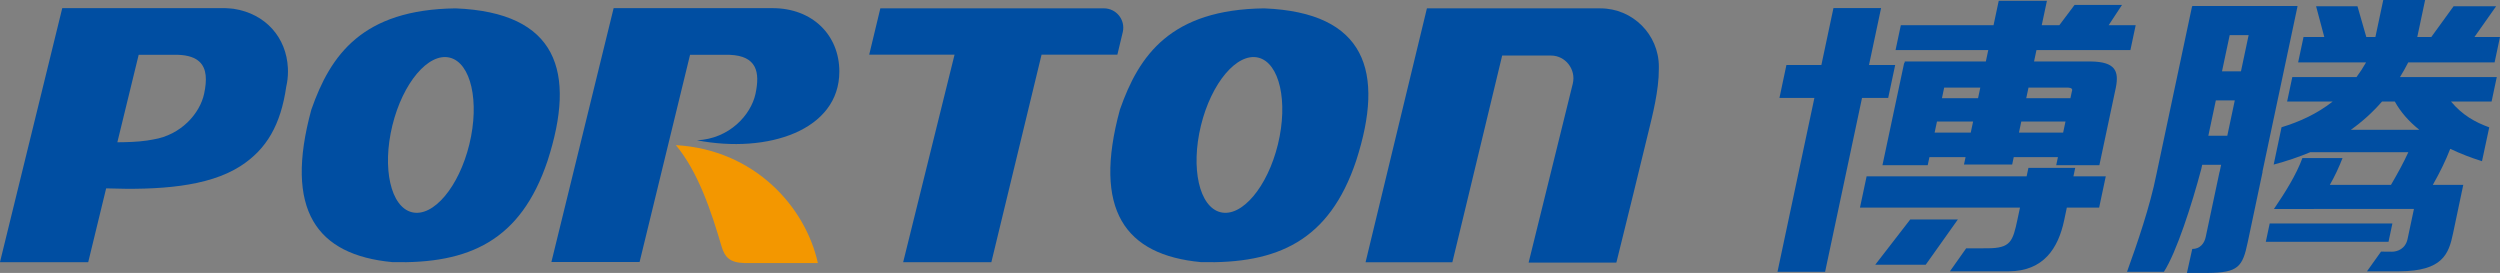 <svg xmlns="http://www.w3.org/2000/svg" xmlns:xlink="http://www.w3.org/1999/xlink" fill="none" version="1.1" width="229" height="25" viewBox="0 0 229 25"><rect x="0" y="0" width="229" height="25" fill="#808080" stroke="none"/><g style="mix-blend-mode:passthrough"><g><path d="M115.795,0.766C107.252,0.873,104.333,5.036,102.584,10.042C100.076,19.239,103.05,23.361,110.012,24.011C117.027,24.182,121.76,22.064,124.22,14.736C126.879,6.533,125.103,1.142,115.795,0.766ZM117.059,13.218C116.105,17.129,113.753,19.916,111.805,19.441C109.856,18.968,109.052,15.413,110.005,11.502C110.959,7.592,113.312,4.804,115.26,5.279C117.207,5.752,118.012,9.307,117.059,13.218Z" fill="#004EA2" fill-opacity="1"/></g><g><path d="M146.597,0.766L144.965,0.766C140.205,0.772,135.468,0.766,130.705,0.766L128.501,9.881L125.085,24.021L133.036,24.021L134.264,18.942L137.599,5.088L142.075,5.088C143.403,5.088,144.382,6.371,144.067,7.66L140.02,24.057L148.06,24.051C149.024,20.216,150.16,15.51,151.055,11.846C151.344,10.657,151.963,8.259,151.949,6.336C151.95,6.264,151.951,6.191,151.951,6.112C151.951,3.159,149.554,0.766,146.597,0.766Z" fill="#004EA2" fill-opacity="1"/></g><g><path d="M102.847,2.934C103.102,1.824,102.258,0.764,101.116,0.764L101.088,0.764L100.518,0.764L80.64,0.764L79.619,5.006L87.437,5.006L82.729,24.018L90.809,24.015L95.407,5.006L102.351,5.006L102.847,2.934Z" fill="#004EA2" fill-opacity="1"/></g><g><path d="M21.399,0.805C21.152,0.776,20.898,0.758,20.642,0.746L20.276,0.746C20.268,0.746,20.261,0.746,20.253,0.746C15.492,0.746,10.45,0.747,5.702,0.747L0,24.002L0.004,24.002L0,24.015L8.08,24.017L9.689,17.395L9.705,17.333L9.723,17.254C14.484,17.42,19.027,17.131,22.013,15.224C24.447,13.666,25.72,11.398,26.222,7.929C26.323,7.496,26.378,7.038,26.378,6.553C26.378,6.452,26.375,6.353,26.372,6.255C26.243,3.431,24.323,1.252,21.399,0.805ZM18.696,8.594C18.316,10.364,16.616,12.363,14.024,12.778C13.841,12.816,13.656,12.847,13.469,12.873C12.574,13.002,11.648,13.025,10.751,13.032L10.749,13.032L12.671,5.151L12.702,5.021L15.824,5.021L16.317,5.021C17.245,5.055,17.871,5.281,18.268,5.654C18.946,6.285,18.966,7.337,18.696,8.594Z" fill="#004EA2" fill-opacity="1"/></g><g><path d="M70.759,0.746C65.997,0.746,60.956,0.749,56.209,0.747L50.507,24.002L58.586,24L63.209,5.021L66.824,5.021C69.326,5.115,69.632,6.599,69.203,8.594C68.79,10.517,66.822,12.712,63.842,12.851C70.326,14.1,76.884,11.941,76.884,6.553C76.884,3.223,74.43,0.746,70.759,0.746Z" fill="#004EA2" fill-opacity="1"/></g><g><path d="M70.758,0.746C70.861,0.746,70.966,0.746,71.068,0.746L70.758,0.746Z" fill="#FFFFFF" fill-opacity="1"/></g><g><path d="M61.911,13.294C63.934,15.732,65.129,19.281,66.076,22.508C66.391,23.585,66.853,24.068,68.244,24.097L74.917,24.097C73.784,18.954,69.126,13.709,61.911,13.294Z" fill="#F39700" fill-opacity="1"/></g><g><path d="M41.731,0.766C33.187,0.873,30.268,5.036,28.519,10.042C26.011,19.239,28.985,23.361,35.947,24.011C42.961,24.182,47.695,22.064,50.155,14.736C52.813,6.533,51.038,1.142,41.731,0.766ZM42.993,13.218C42.039,17.129,39.686,19.916,37.738,19.441C35.791,18.968,34.985,15.413,35.939,11.502C36.893,7.592,39.245,4.804,41.194,5.279C43.142,5.752,43.947,9.307,42.993,13.218Z" fill="#004EA2" fill-opacity="1"/></g><g><path d="M163.637,5.951L166.839,5.951L167.944,0.74L172.307,0.74L171.202,5.951L173.599,5.951L172.958,8.972L170.561,8.972L167.18,24.896L162.818,24.896L166.198,8.972L162.996,8.972L163.637,5.951Z" fill="#004EA2" fill-opacity="1"/></g><g><path d="M179.339,20.105L174.977,20.105L171.771,24.25L176.395,24.25L179.339,20.105Z" fill="#004EA2" fill-opacity="1"/></g><g><path d="M185.804,15.377L190.089,15.377L189.926,16.153L192.889,16.153L192.281,19.019L189.321,19.019L189.079,20.169C188.536,22.755,187.183,24.831,184.017,24.852L178.613,24.852L180.099,22.75L182.05,22.743C184.173,22.737,184.37,22.136,184.806,20.075L185.03,19.019L170.373,19.019L170.981,16.153L185.638,16.153L185.804,15.377Z" fill-rule="evenodd" fill="#004EA2" fill-opacity="1"/></g><g><path d="M192.302,15.134L188.349,15.134C188.402,14.887,188.454,14.64,188.506,14.393L184.459,14.393L184.316,15.07L179.901,15.07L180.045,14.393L176.736,14.393L176.579,15.134L172.432,15.134L174.418,5.782L174.45,5.782L174.481,5.631L181.904,5.631L182.125,4.589L173.632,4.589L174.117,2.306L182.609,2.306L183.084,0.071L187.499,0.071L187.024,2.306L188.638,2.306L190.029,0.452L194.376,0.452L193.154,2.306L195.629,2.306L195.145,4.589L186.54,4.589L186.319,5.631L191.526,5.631C193.744,5.663,194.117,6.486,193.811,8.023L192.302,15.134ZM188.984,12.145C189.056,11.807,189.125,11.47,189.199,11.132L185.15,11.132L184.937,12.145L188.984,12.145ZM189.651,8.996C189.693,8.794,189.736,8.591,189.78,8.388C189.878,8.135,189.742,8.044,189.437,8.024L185.811,8.024L185.604,8.996L189.651,8.996ZM181.396,8.023L178.087,8.023L177.882,8.995L181.19,8.995L181.396,8.023ZM177.212,12.145L180.521,12.145L180.736,11.132L177.427,11.132L177.212,12.145Z" fill-rule="evenodd" fill="#004EA2" fill-opacity="1"/></g><g><path d="M207.905,20.47L219.143,20.47L218.788,22.15L207.548,22.15L207.905,20.47Z" fill="#004EA2" fill-opacity="1"/></g><g><path d="M203.311,15.735L203.319,15.735L203.455,15.098L201.719,15.098L201.643,15.454C200.783,18.713,199.365,23.113,198.214,24.896L194.835,24.896C195.747,22.378,196.951,18.88,197.528,15.969L200.796,0.566L200.847,0.566L200.851,0.55L210.455,0.55L210.438,0.623L210.444,0.623L207.238,15.735L207.255,15.735L205.89,22.196C205.42,24.445,205.02,24.981,202.227,25L200.322,25L200.81,22.804C201.515,22.808,201.923,22.295,202.042,21.713L203.311,15.735ZM204.02,12.434L204.706,9.198L202.97,9.198L202.284,12.434L204.02,12.434ZM205.273,6.532L205.975,3.216L204.24,3.216L203.536,6.532L205.273,6.532Z" fill-rule="evenodd" fill="#004EA2" fill-opacity="1"/></g><g><path d="M215.944,0.572L216.753,3.387L217.588,3.387L218.306,0L222.141,0L221.423,3.387L222.709,3.387L224.75,0.572L228.645,0.572L226.662,3.387L229,3.387L228.505,5.715L220.595,5.715C220.355,6.182,220.104,6.631,219.837,7.061L228.704,7.061L228.229,9.302L224.513,9.302C225.555,10.543,226.708,11.191,228.015,11.664L227.351,14.766C226.346,14.45,225.364,14.072,224.441,13.631C224.017,14.734,223.468,15.839,222.846,16.934L225.633,16.934L225.635,16.934L224.695,21.395C224.303,23.278,223.728,24.831,219.796,24.851L216.816,24.851L218.103,23.047L219.09,23.056C219.582,23.059,220.339,22.81,220.534,21.889L221.118,19.136L211.943,19.136C211.941,19.14,211.937,19.143,211.934,19.147L208.291,19.147C209.311,17.64,210.327,16.04,210.899,14.481L214.574,14.481C214.245,15.333,213.867,16.138,213.413,16.934L219.014,16.934C219.597,15.937,220.146,14.94,220.604,13.943L211.615,13.943C210.571,14.382,209.456,14.757,208.269,15.076L208.99,11.655C210.644,11.156,212.248,10.419,213.672,9.302L209.499,9.302L209.975,7.061L215.855,7.061C216.167,6.646,216.459,6.197,216.732,5.715L210.509,5.715L211.004,3.387L212.905,3.387L212.153,0.572L215.944,0.572ZM219.366,9.302L218.192,9.302C217.343,10.278,216.395,11.136,215.341,11.888L221.607,11.888C220.677,11.143,219.906,10.283,219.366,9.302Z" fill-rule="evenodd" fill="#004EA2" fill-opacity="1"/></g></g></svg>